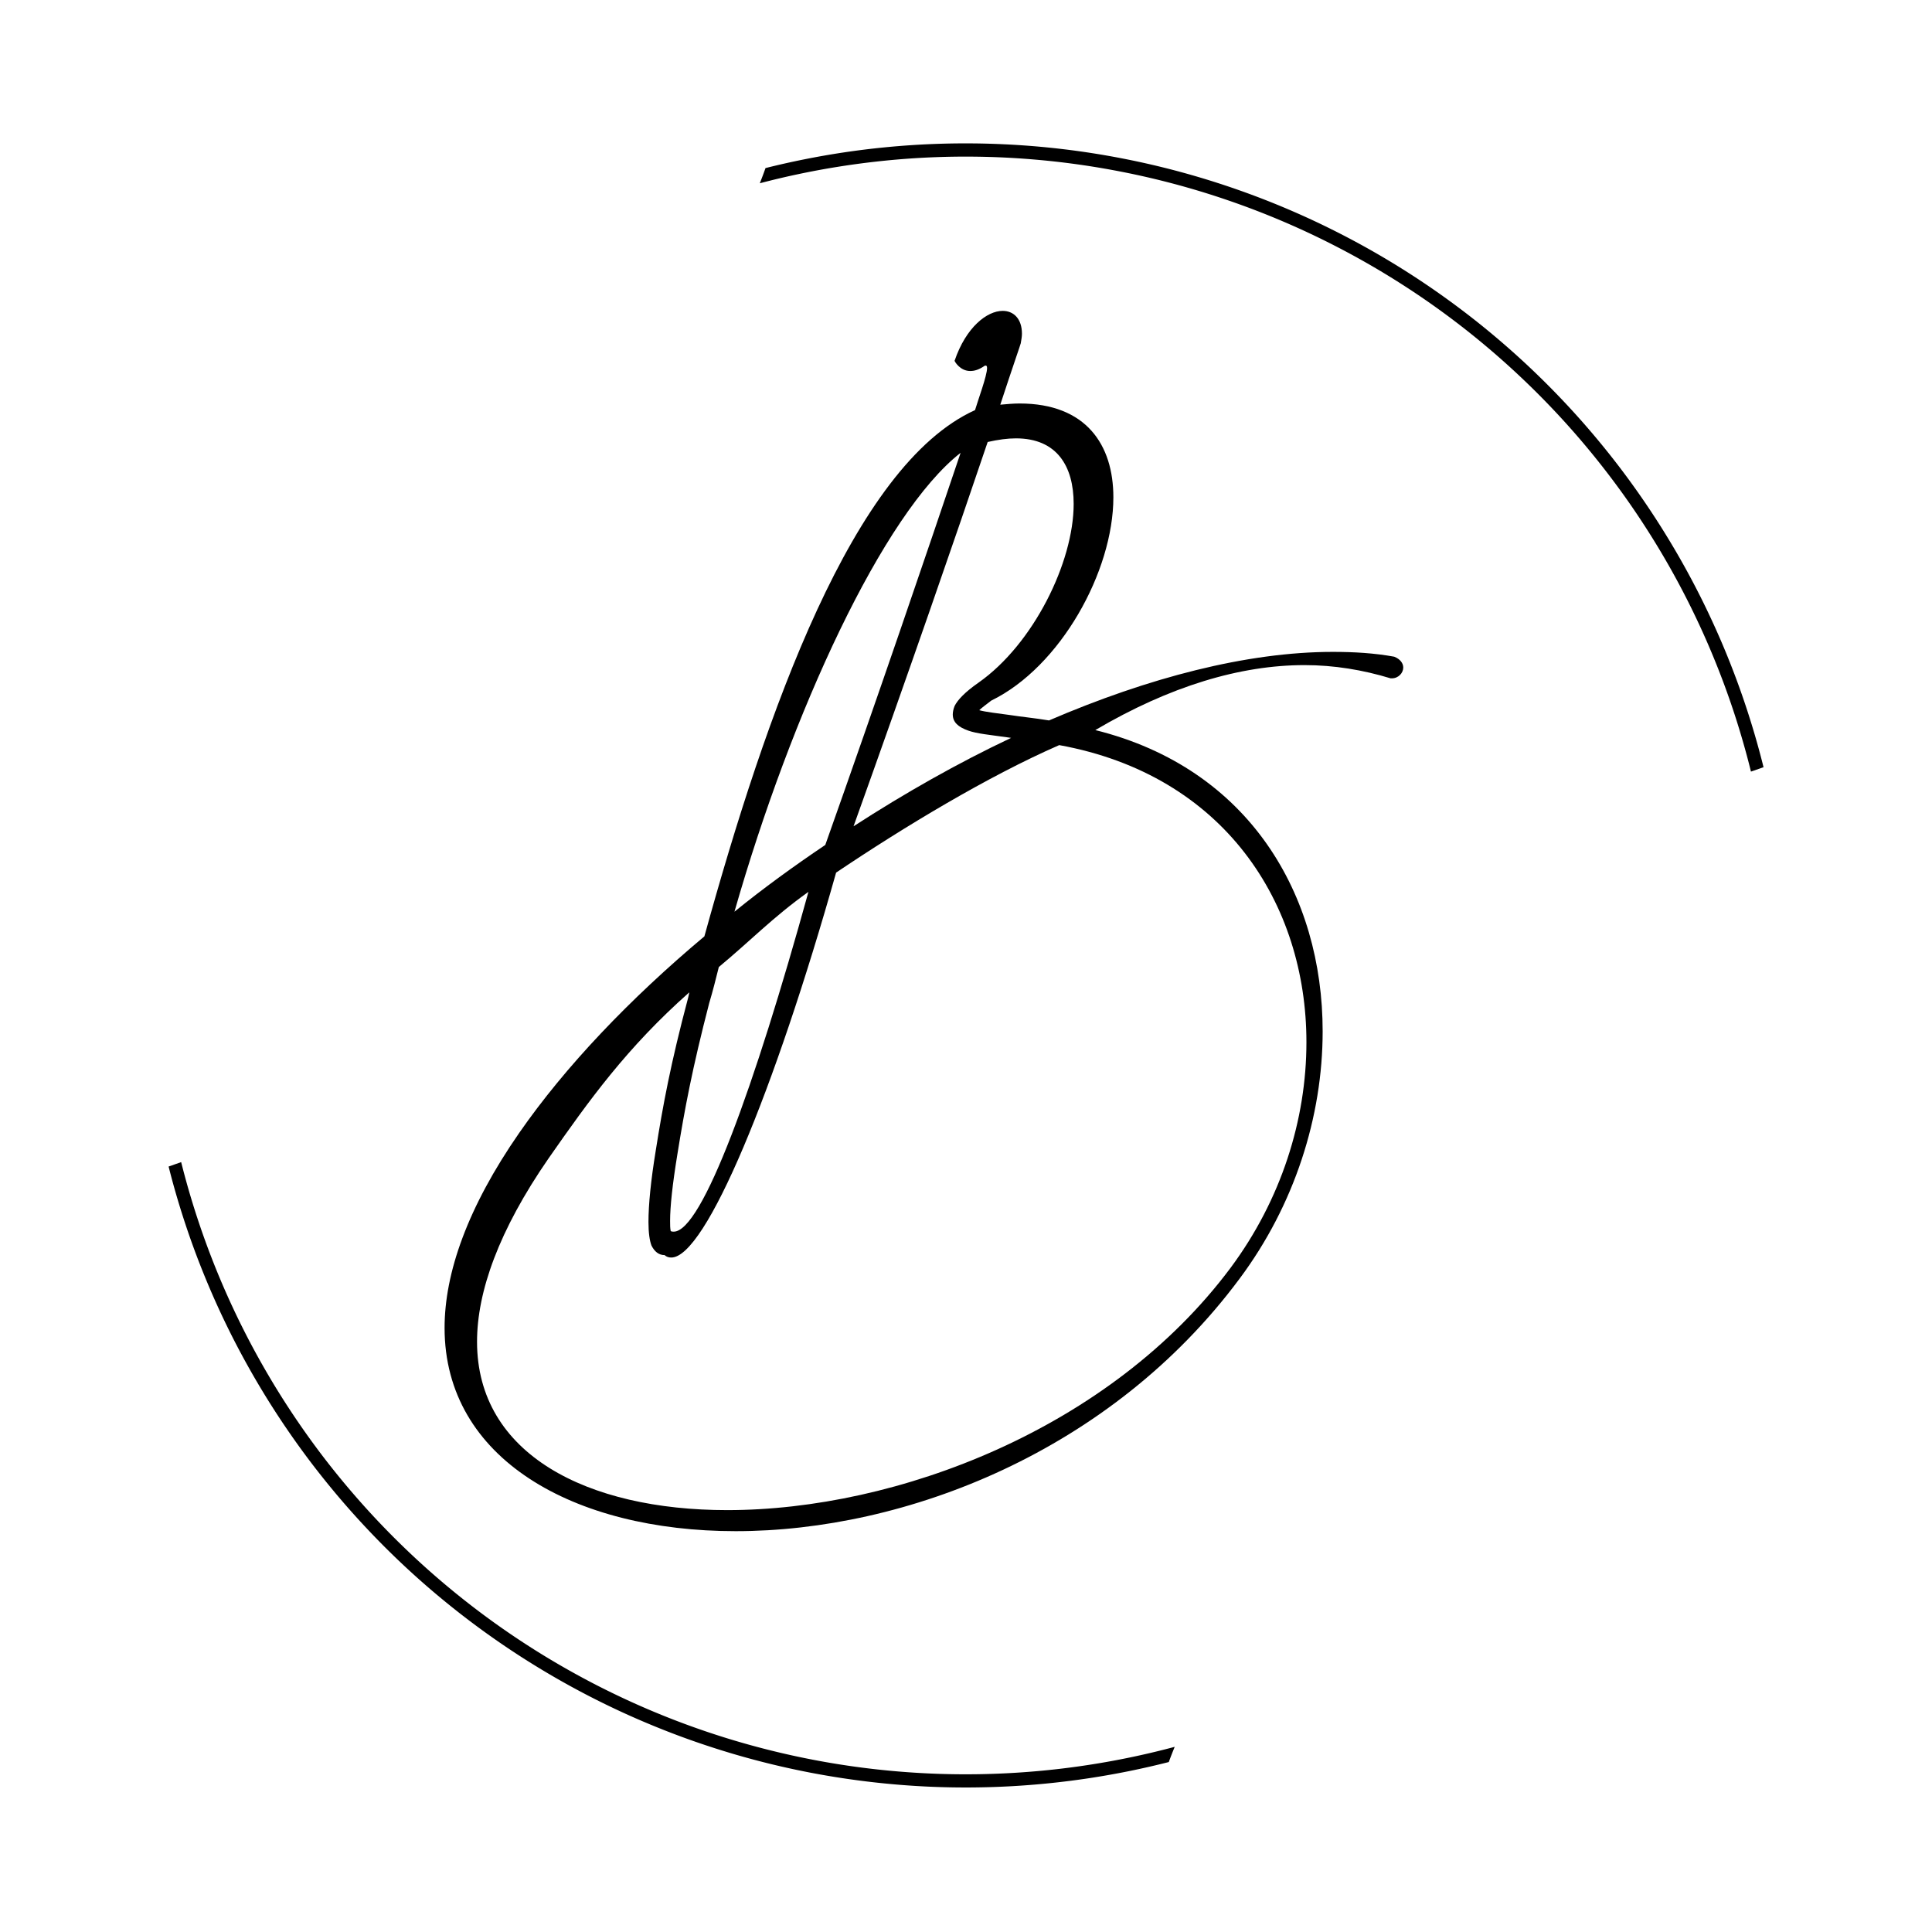 <?xml version="1.0" encoding="UTF-8"?>
<svg data-bbox="-37.5 -37.5 450 450" height="500" viewBox="0 0 375 375" width="500" xmlns="http://www.w3.org/2000/svg" data-type="color">
    <g>
        <defs>
            <clipPath id="86f906b7-06db-4f7f-9123-95a696861972">
                <path d="M32.727 27h309.75v320H32.727Zm0 0"/>
            </clipPath>
        </defs>
        <path fill="#ffffff" d="M412.5-37.5v450h-450v-450h450z" data-color="1"/>
        <path fill="#ffffff" d="M412.5-37.5v450h-450v-450h450z" data-color="1"/>
        <g clip-path="url(#86f906b7-06db-4f7f-9123-95a696861972)">
            <path fill-rule="evenodd" d="M148.582 32.625a156.57 156.57 0 0 1 7.563-1.703 158.405 158.405 0 0 1 15.332-2.297 159.626 159.626 0 0 1 23.23-.629 158.719 158.719 0 0 1 23.078 2.747 158.625 158.625 0 0 1 15.059 3.687 160.637 160.637 0 0 1 14.629 5.129 163.43 163.43 0 0 1 7.109 3.09 164.68 164.68 0 0 1 6.95 3.433 159.097 159.097 0 0 1 19.741 12.262 157.32 157.32 0 0 1 6.16 4.71 160.884 160.884 0 0 1 5.922 5.005 157.56 157.56 0 0 1 5.672 5.285 161.229 161.229 0 0 1 5.41 5.554 157.653 157.653 0 0 1 5.133 5.813 164.142 164.142 0 0 1 4.844 6.05 160.86 160.86 0 0 1 12.691 19.469 161.553 161.553 0 0 1 3.586 6.875 166.113 166.113 0 0 1 3.247 7.04 158.793 158.793 0 0 1 2.898 7.19c.91 2.423 1.758 4.86 2.547 7.325a157.571 157.571 0 0 1 2.918 10.254l-2.442.852a141.647 141.647 0 0 0-.773-3.008 162.323 162.323 0 0 0-2.168-7.371 159.267 159.267 0 0 0-2.527-7.254 160.593 160.593 0 0 0-2.88-7.125 158.677 158.677 0 0 0-3.226-6.977 156.226 156.226 0 0 0-7.453-13.434 158.04 158.04 0 0 0-4.21-6.429 157.533 157.533 0 0 0-14.445-17.941 158.365 158.365 0 0 0-11.025-10.7 156.527 156.527 0 0 0-12.016-9.574 155.34 155.34 0 0 0-6.347-4.332 156.25 156.25 0 0 0-13.29-7.71 156.463 156.463 0 0 0-21.183-9.044 156.162 156.162 0 0 0-22.28-5.844 155.53 155.53 0 0 0-15.227-2.054c-2.551-.219-5.11-.375-7.668-.469-2.563-.09-5.121-.121-7.684-.09a162.51 162.51 0 0 0-7.68.285 158.153 158.153 0 0 0-15.269 1.7c-2.531.406-5.047.875-7.555 1.406-2.508.527-5 1.12-7.476 1.773.386-.972.757-1.949 1.105-2.945ZM35.164 225.566a156.934 156.934 0 0 0 23.184 51.16 154.412 154.412 0 0 0 9.375 12.219 155.674 155.674 0 0 0 10.527 11.246 152.325 152.325 0 0 0 5.664 5.22 156.727 156.727 0 0 0 5.914 4.937 155.99 155.99 0 0 0 12.516 8.973 153.07 153.07 0 0 0 6.574 4.015 161.902 161.902 0 0 0 6.762 3.691 161.85 161.85 0 0 0 6.937 3.352 156.792 156.792 0 0 0 29.133 9.898 156.343 156.343 0 0 0 22.813 3.582c2.558.211 5.12.36 7.69.446 2.567.086 5.134.105 7.704.066a158.13 158.13 0 0 0 15.367-1c2.555-.293 5.098-.648 7.63-1.066a155.65 155.65 0 0 0 15.058-3.246c-.403.976-.79 1.957-1.149 2.953a166.068 166.068 0 0 1-7.574 1.734c-2.539.516-5.09.969-7.648 1.363a160.414 160.414 0 0 1-15.457 1.602 160.905 160.905 0 0 1-15.536.094 160.772 160.772 0 0 1-23.136-2.692 162.286 162.286 0 0 1-7.598-1.644 160.9 160.9 0 0 1-7.504-2.012 162.96 162.96 0 0 1-7.398-2.375 155.03 155.03 0 0 1-7.274-2.734 157.748 157.748 0 0 1-14.11-6.508 159.973 159.973 0 0 1-31.934-21.973 158.358 158.358 0 0 1-11.117-10.852 157.88 157.88 0 0 1-5.151-5.816 164.236 164.236 0 0 1-4.864-6.062c-1.57-2.063-3.09-4.16-4.558-6.293a159.706 159.706 0 0 1-8.176-13.21 153.638 153.638 0 0 1-3.598-6.888 157.805 157.805 0 0 1-3.257-7.058 164.127 164.127 0 0 1-2.91-7.204 161.02 161.02 0 0 1-4.75-14.793c-.2-.754-.395-1.515-.586-2.265Zm0 0" fill="#000000" data-color="2"/>
        </g>
        <path d="M198.125 66.645c.117-.704.234-1.286.234-1.872 0-2.918-1.633-4.433-3.734-4.433-3.036 0-7.121 3.152-9.34 9.687 0 .118 1.05 1.985 3.035 1.985.816 0 1.633-.23 2.684-.934.117-.117.234-.117.351-.117.117 0 .234.117.234.469 0 1.515-1.753 6.187-2.335 8.172-23.7 10.738-40.508 58.601-52.532 102.144-14.476 12.14-26.969 25.215-35.957 38.172-10.039 14.477-14.472 27.203-14.472 37.824 0 25.45 25.097 39.457 56.5 39.457 32.918 0 72.843-15.41 97.824-49.027 10.625-14.242 16.11-31.402 16.11-47.98 0-26.383-14.126-51.016-44.126-58.485 14.477-8.523 28.133-12.61 40.625-12.61 5.719 0 11.324.934 16.692 2.567h.234c1.285 0 2.219-1.047 2.219-2.098 0-.82-.582-1.636-1.75-2.101-3.852-.703-7.825-.934-11.907-.934-16.695 0-35.84 5.02-55.101 13.305-2.8-.465-5.371-.7-7.59-1.05-2.566-.349-4.668-.583-5.953-.934.469-.465 1.285-1.051 2.336-1.868 13.426-6.535 23.7-25.097 23.7-39.457 0-10.156-5.255-18.21-18.212-18.21-1.168 0-2.453.117-3.738.234 2.453-7.473 3.969-11.79 3.969-11.906Zm-6.418 19.144c2.101-.469 3.851-.703 5.484-.703 7.938 0 11.207 5.371 11.207 12.727 0 11.324-7.82 27.199-18.445 34.671-2.684 1.868-4.086 3.383-4.668 4.551-.235.586-.352 1.168-.352 1.637 0 1.516 1.051 2.45 3.035 3.148 1.637.586 4.203.82 7.473 1.285l.816.118c-10.39 4.902-20.66 10.738-30.586 17.16 10.508-29.301 19.965-56.617 26.036-74.594Zm-29.418 83.582c13.191-8.871 29.418-18.676 43.308-24.746 32.102 5.836 47.98 30.816 47.98 57.668 0 15.059-4.906 30.586-14.71 43.777-23.348 31.285-64.79 47.043-97.707 47.043-27.203 0-48.567-10.855-48.567-32.687 0-9.688 4.203-21.594 13.895-35.602 7.82-11.207 15.176-21.48 27.316-32.222l-.234 1.05c-3.387 12.727-4.902 20.899-6.305 29.77-.933 5.719-1.398 10.39-1.398 13.773 0 2.102.23 3.621.582 4.555.582 1.168 1.402 1.867 2.566 1.867.352.352.82.469 1.285.469 6.657 0 19.965-32.106 31.989-74.715Zm-32.106 69.578c-.117-.586-.117-1.168-.117-1.984 0-2.805.469-7.121 1.402-12.844 1.403-8.754 2.918-16.809 6.188-29.418.7-2.332 1.285-4.668 1.867-7.004 6.07-5.02 10.508-9.687 17.395-14.59-10.508 38.055-20.665 65.953-26.149 65.953-.234 0-.351 0-.586-.113Zm30.004-74.945c-6.07 4.086-12.023 8.402-17.629 12.957 11.09-38.758 28.836-77.281 43.895-89.07-6.54 19.379-15.992 47.16-26.266 76.113Zm0 0" fill="#000000" data-color="2"/>
    </g>
</svg>
